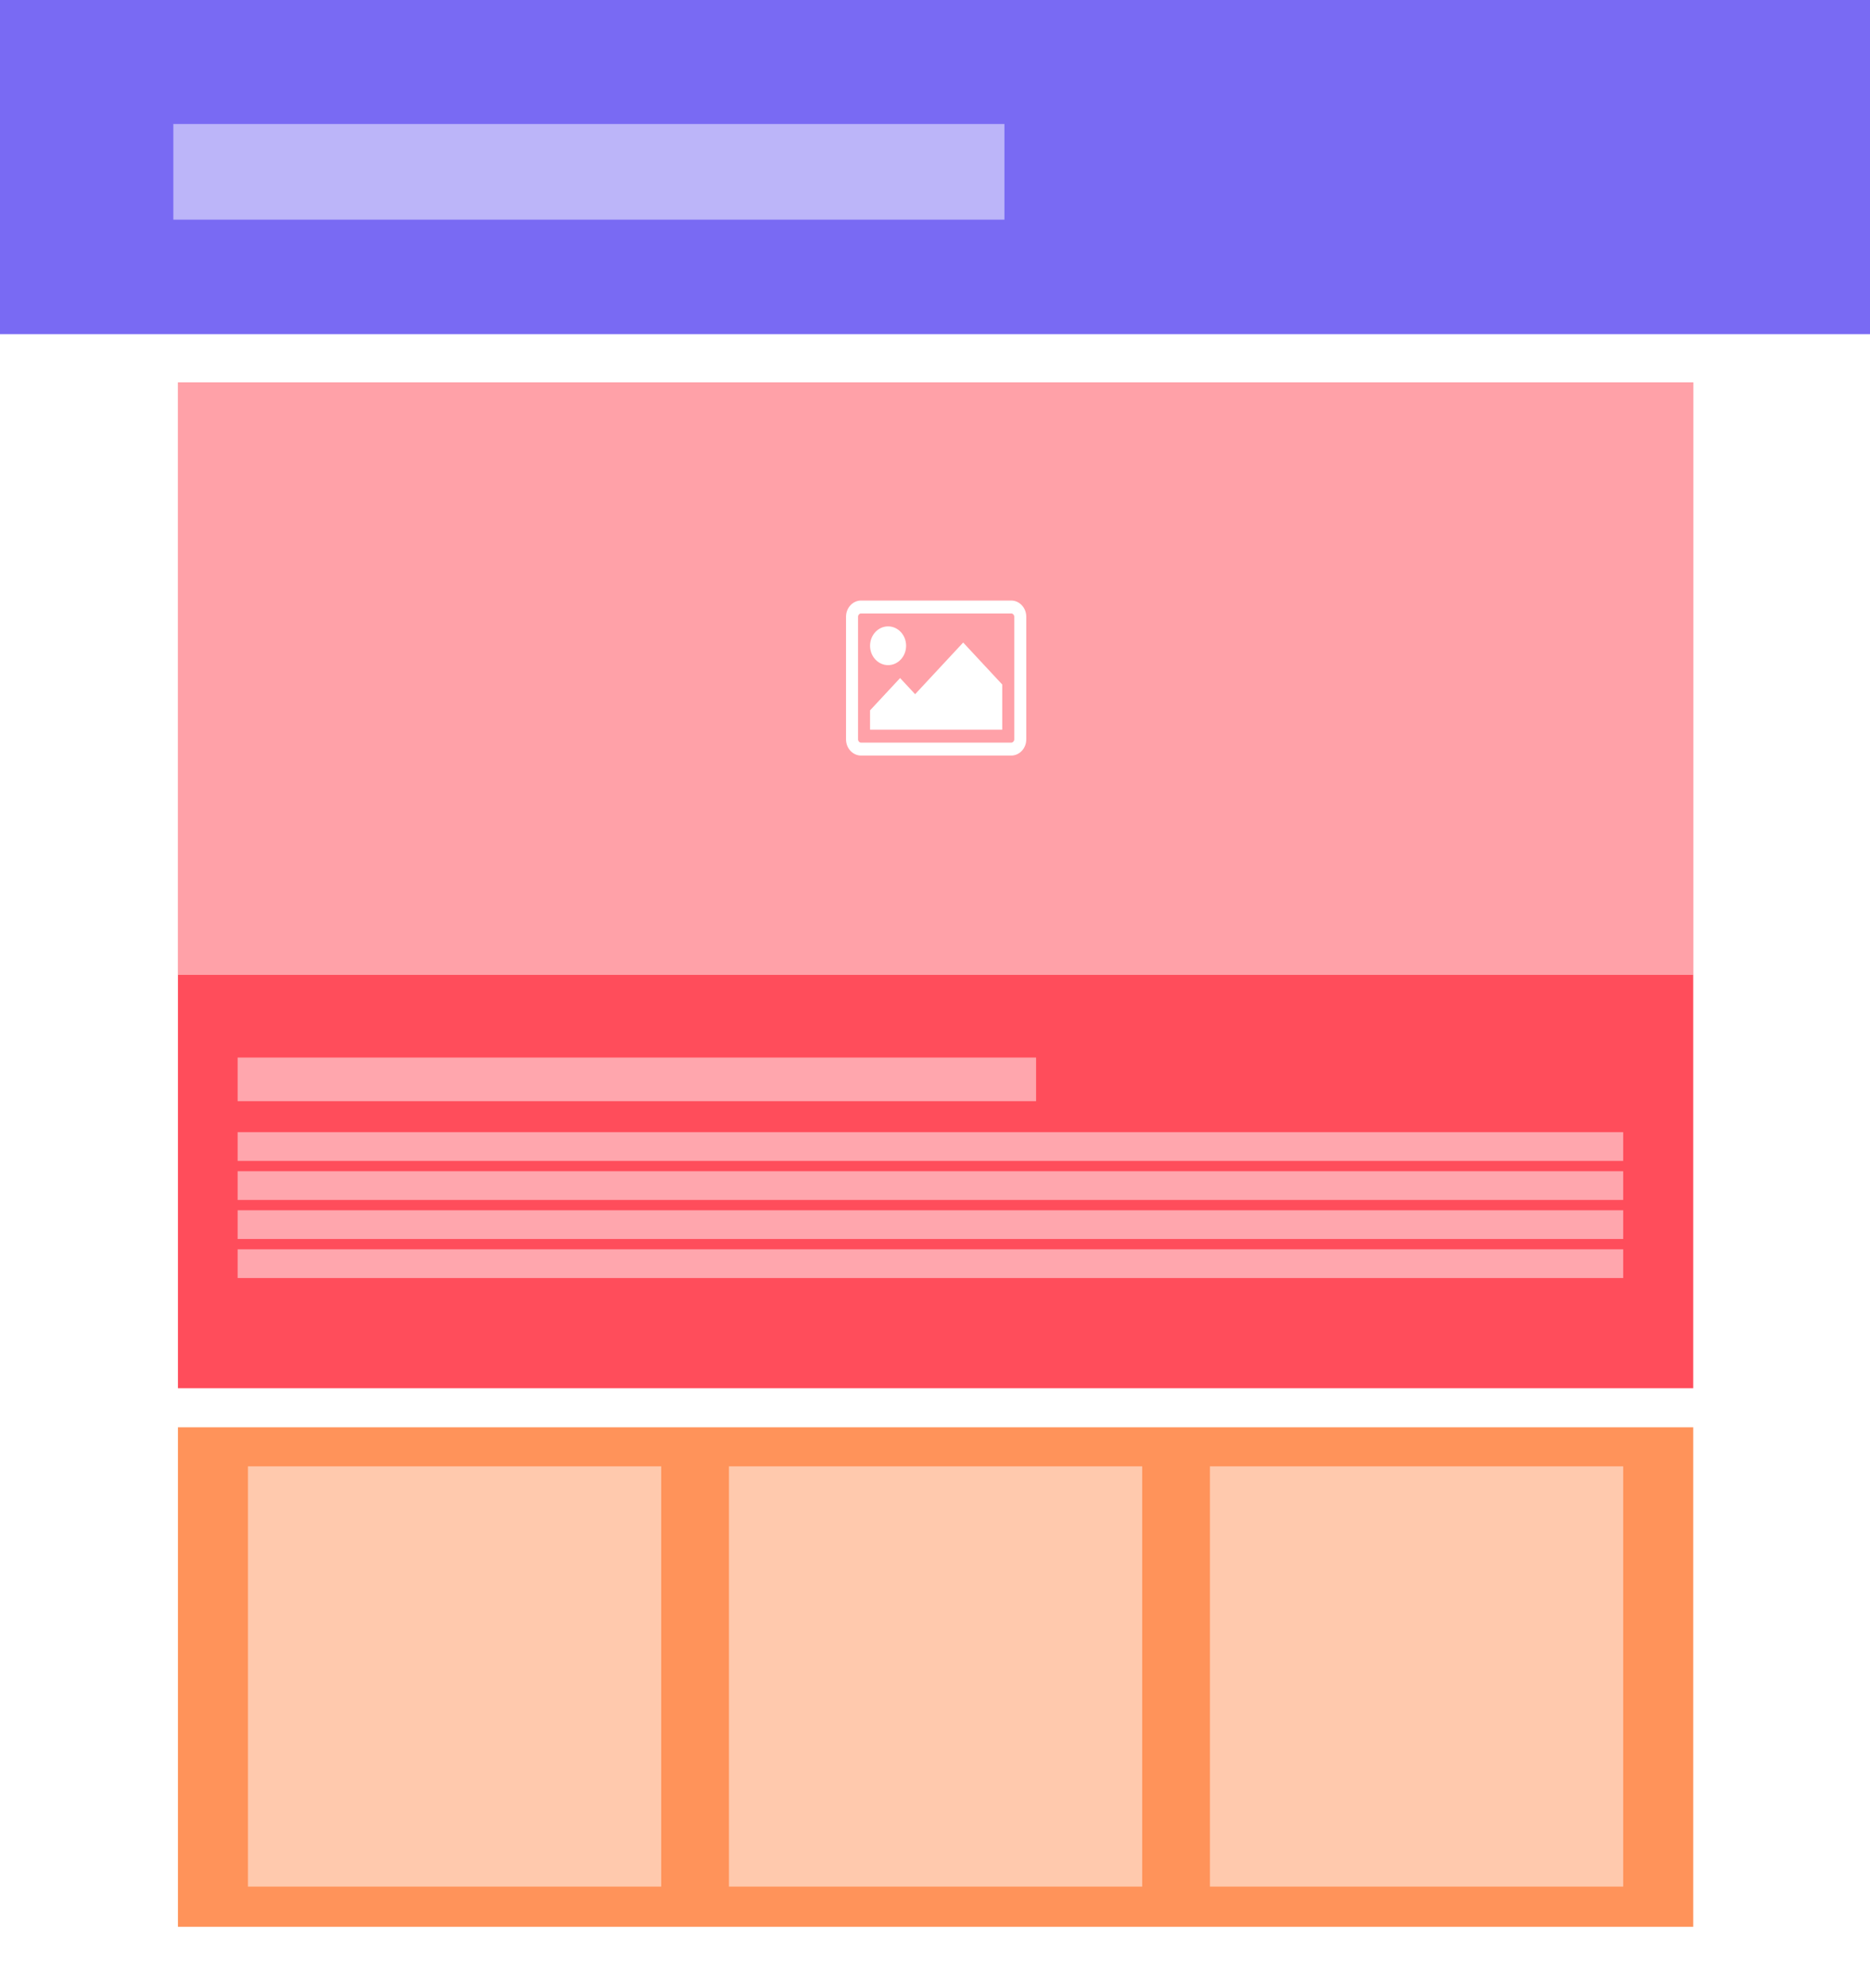 <svg width="1629" height="1731" viewBox="0 0 1629 1731" fill="none" xmlns="http://www.w3.org/2000/svg">
<rect width="1629" height="1731" fill="white"/>
<path d="M1475 333H155V1209H1475V333Z" fill="#FF4D5B"/>
<path d="M1475 1243H155V1678H1475V1243Z" fill="#FF935A"/>
<rect x="216" y="1277" width="360" height="366" fill="white" fill-opacity="0.5"/>
<rect x="635" y="1277" width="360" height="366" fill="white" fill-opacity="0.5"/>
<rect x="1054" y="1277" width="360" height="366" fill="white" fill-opacity="0.5"/>
<path d="M902.559 921H207V959H902.559V921Z" fill="white" fill-opacity="0.5"/>
<path d="M1414 986H207V1011H1414V986Z" fill="white" fill-opacity="0.5"/>
<path d="M1414 1020H207V1045H1414V1020Z" fill="white" fill-opacity="0.5"/>
<path d="M1414 1054H207V1079H1414V1054Z" fill="white" fill-opacity="0.5"/>
<path d="M1414 1088H207V1113H1414V1088Z" fill="white" fill-opacity="0.5"/>
<rect x="155" y="333" width="1320" height="516" fill="white" fill-opacity="0.47"/>
<path d="M894 643.938C894 651.672 888.113 658 880.918 658H750.082C742.887 658 737 651.673 737 643.938V537.061C737 529.327 742.887 523 750.082 523H880.918C888.113 523 894 529.327 894 537.061V643.938ZM750.082 534.249C748.692 534.249 747.468 535.571 747.468 537.06V643.937C747.468 645.43 748.694 646.747 750.082 646.747H880.918C882.303 646.747 883.536 645.43 883.536 643.937V537.06C883.536 535.571 882.303 534.249 880.918 534.249H750.082ZM773.635 579.249C764.967 579.249 757.93 571.69 757.93 562.376C757.93 553.062 764.967 545.5 773.635 545.5C782.3 545.5 789.329 553.062 789.329 562.376C789.329 571.69 782.301 579.249 773.635 579.249ZM873.065 635.501H757.93V618.622L784.099 590.503L797.181 604.56L839.048 559.566L873.065 596.128V635.501Z" fill="white"/>
<path d="M1629 0H0V291H1629V0Z" fill="#796AF3"/>
<path d="M875 108H151V191.294H875V108Z" fill="white" fill-opacity="0.5"/>
</svg>
